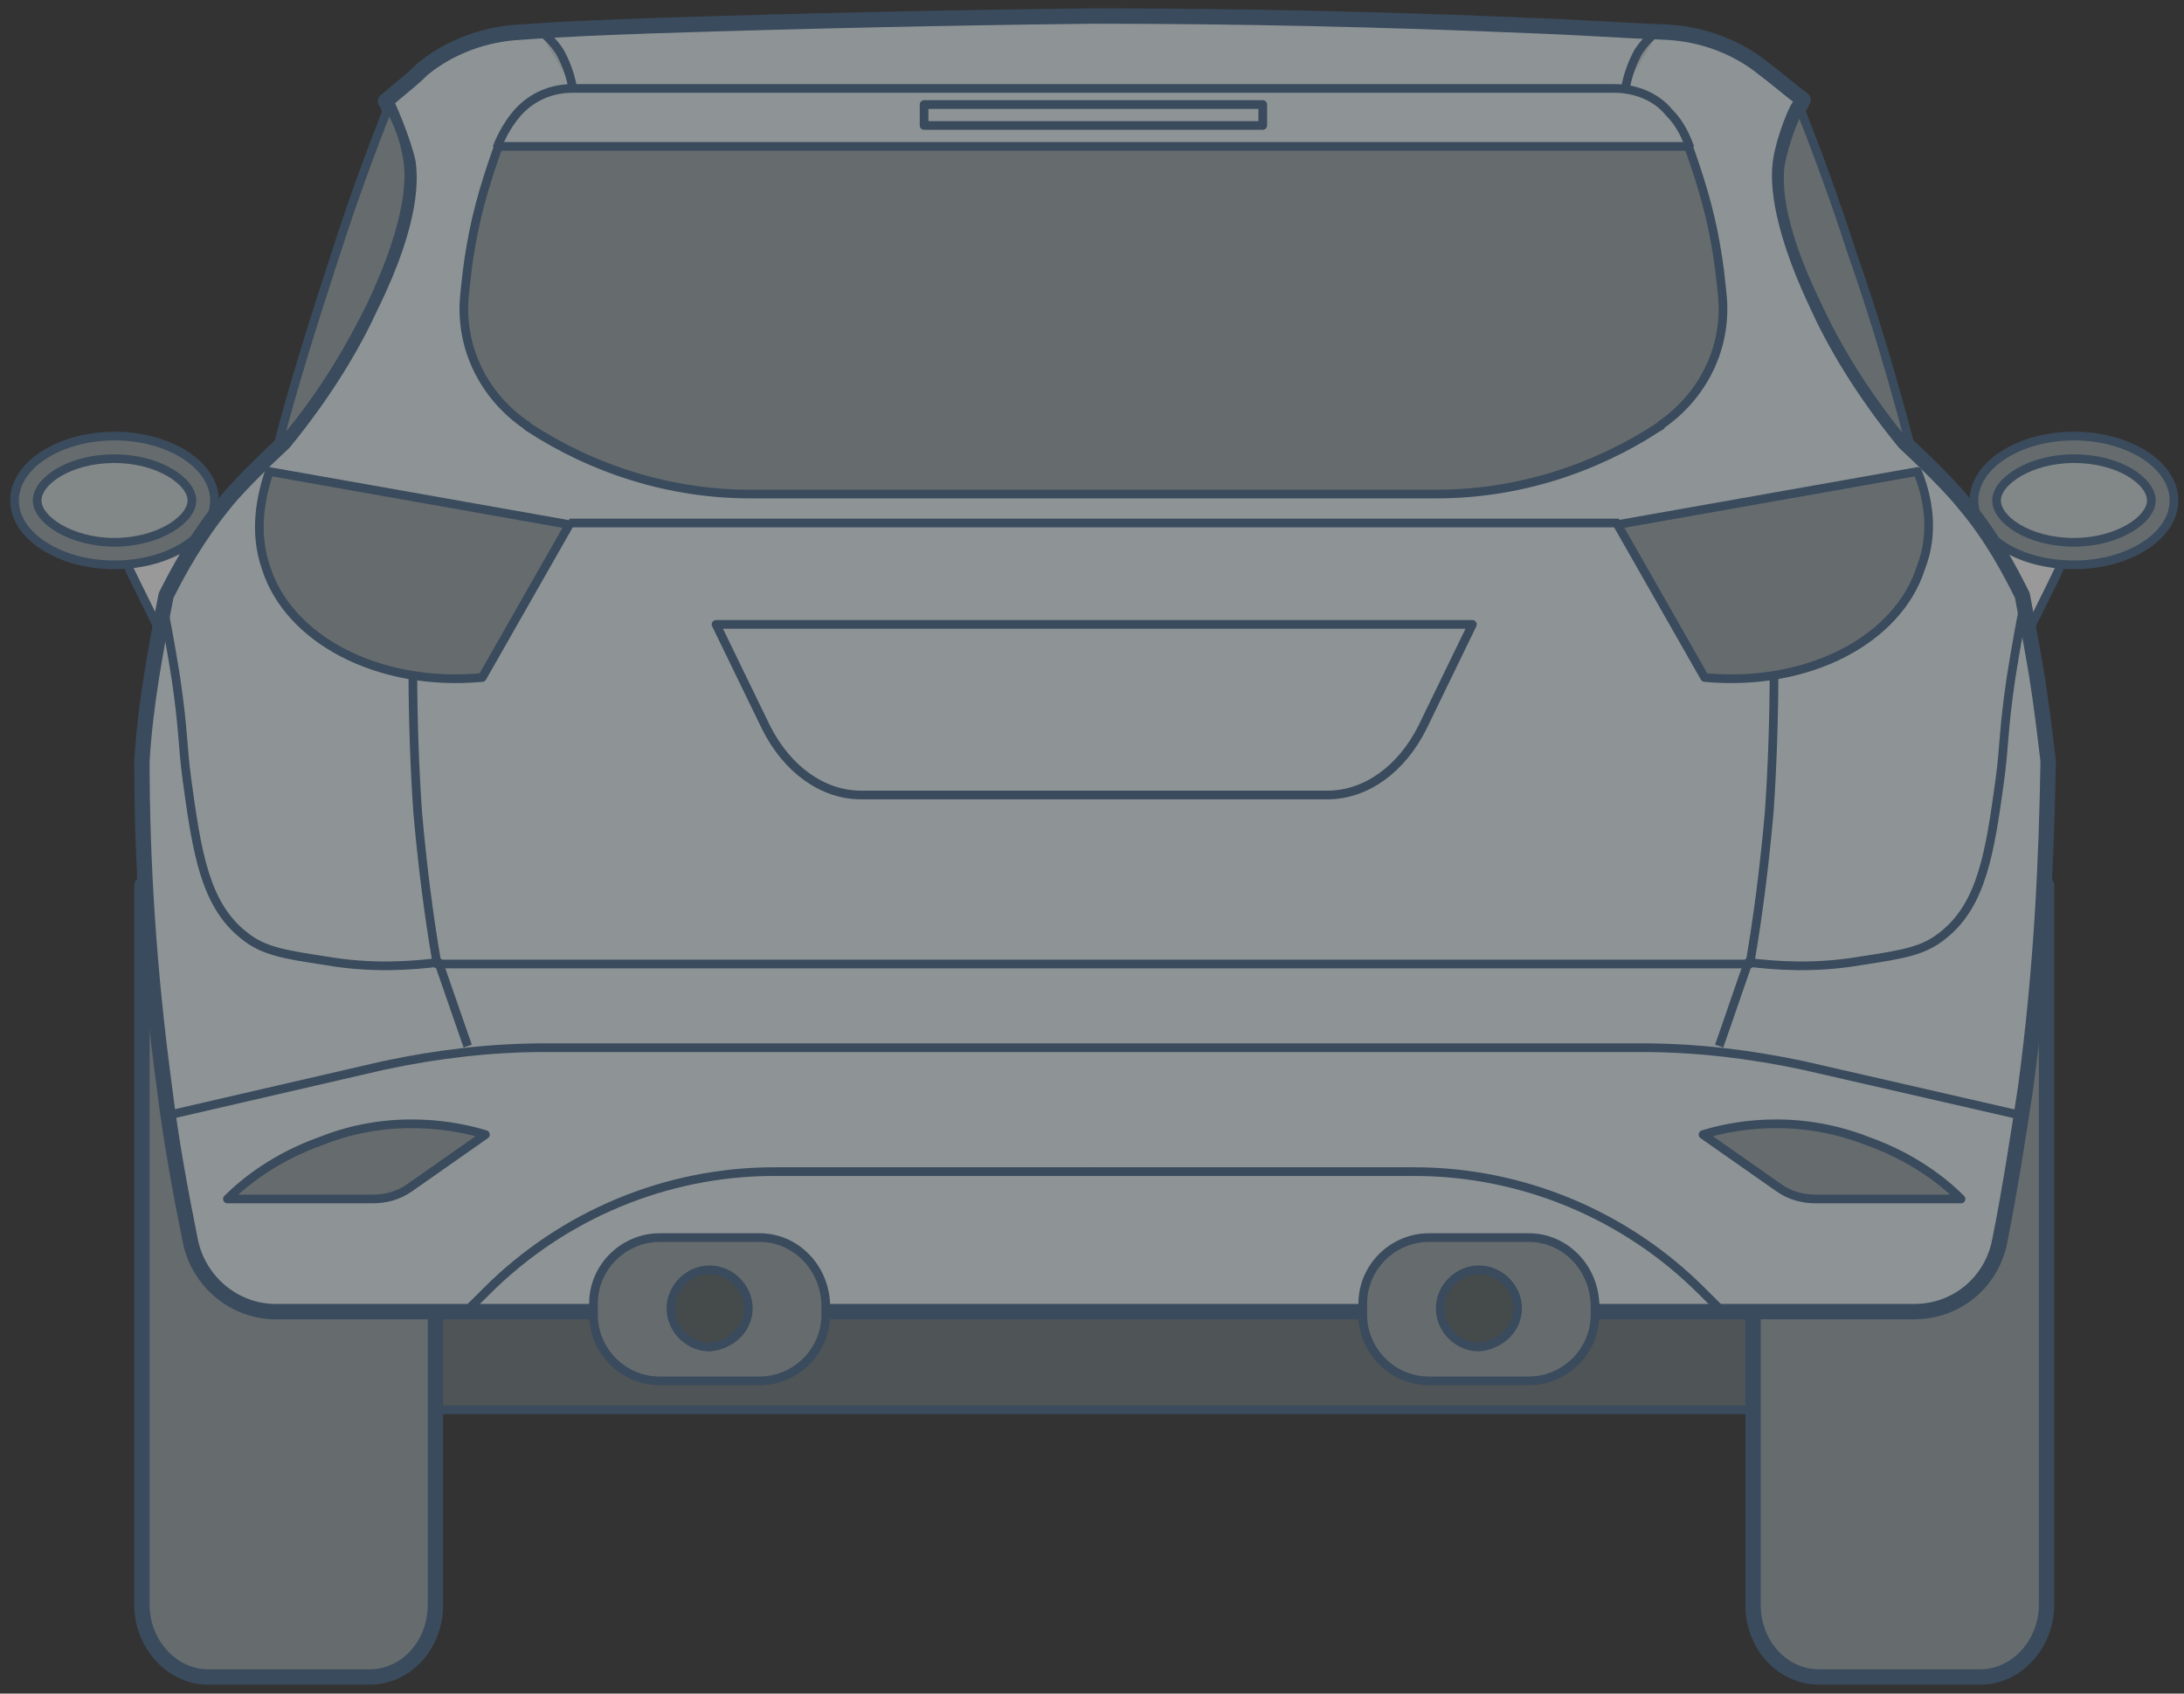 <svg width="187" height="145" viewBox="0 0 187 145" fill="none" xmlns="http://www.w3.org/2000/svg">
<rect x="0" y="0" width="187" height="145" fill="#333333" stroke="none"/>
<g opacity="0.5" clip-path="url(#clip0_1135_72626)">
<path d="M156.865 104.997H32.865V120.706H156.865V104.997Z" fill="#6C767A" stroke="#416388" stroke-width="0.744" stroke-linejoin="round"/>
<path d="M12.152 75.783V77.024V137.38C12.152 140.825 14.776 143.581 17.814 143.581H31.622C34.798 143.581 37.284 140.825 37.284 137.38V112.025L12.152 75.783Z" fill="#99A5A9" stroke="#416388" stroke-width="1.317" stroke-linejoin="round"/>
<path d="M175.231 75.783V77.024V137.38C175.231 140.825 172.607 143.58 169.57 143.58H155.761C152.585 143.58 150.1 140.825 150.1 137.38V112.025L175.231 75.783Z" fill="#99A5A9" stroke="#416388" stroke-width="1.317" stroke-linejoin="round"/>
<path d="M10.91 48.361C11.048 48.775 15.467 57.594 15.467 57.594L19.471 51.806L16.572 46.708L10.91 48.361Z" fill="white" stroke="#416388" stroke-width="0.744" stroke-miterlimit="10"/>
<path d="M18.367 42.849C18.367 39.818 14.5 37.337 9.805 37.337C5.111 37.337 1.244 39.818 1.244 42.849C1.244 45.881 5.111 48.361 9.805 48.361C14.5 48.361 18.367 45.881 18.367 42.849Z" fill="#99A5A9" stroke="#416388" stroke-width="0.744" stroke-linejoin="round"/>
<path d="M9.806 46.432C6.078 46.432 3.178 44.503 3.178 42.849C3.178 41.196 5.939 39.267 9.806 39.267C13.534 39.267 16.434 41.196 16.434 42.849C16.434 44.503 13.534 46.432 9.806 46.432Z" fill="#D2DBDD" stroke="#416388" stroke-width="0.744" stroke-miterlimit="10"/>
<path d="M176.473 48.361C176.335 48.775 171.917 57.594 171.917 57.594L167.912 51.806L170.812 46.708L176.473 48.361Z" fill="white" stroke="#416388" stroke-width="0.744" stroke-miterlimit="10"/>
<path d="M169.018 42.849C169.018 39.818 172.884 37.337 177.579 37.337C182.274 37.337 186.14 39.818 186.14 42.849C186.14 45.881 182.274 48.361 177.579 48.361C172.746 48.361 169.018 45.881 169.018 42.849Z" fill="#99A5A9" stroke="#416388" stroke-width="0.744" stroke-linejoin="round"/>
<path d="M177.577 46.432C181.306 46.432 184.205 44.503 184.205 42.849C184.205 41.196 181.444 39.267 177.577 39.267C173.849 39.267 170.949 41.196 170.949 42.849C170.949 44.503 173.711 46.432 177.577 46.432Z" fill="#D2DBDD" stroke="#416388" stroke-width="0.744" stroke-miterlimit="10"/>
<path d="M174.402 57.87C173.988 55.389 173.573 53.184 173.159 50.98C172.054 48.775 170.535 45.881 168.188 43.125C166.669 41.196 163.217 38.026 163.079 37.889C159.351 33.341 157.003 29.207 155.622 26.176C152.032 18.597 152.308 15.014 152.446 13.912C152.723 11.845 153.965 8.951 154.103 9.089C154.241 8.951 154.241 8.813 154.38 8.537C153.275 7.711 152.17 6.746 151.065 5.919C148.718 3.99 145.68 2.888 142.642 2.75C138.914 2.612 135.186 2.336 131.319 2.199C118.478 1.647 105.912 1.372 93.622 1.372C81.333 1.51 68.767 1.785 55.925 2.199C52.197 2.336 48.331 2.474 44.602 2.75C41.564 2.888 38.526 3.99 36.179 5.919C35.212 6.884 34.108 7.711 33.003 8.675C33.141 8.813 34.522 11.982 34.936 13.912C35.074 15.014 35.489 18.597 31.76 26.176C30.38 29.207 28.032 33.341 24.304 37.889C24.166 38.026 20.714 41.196 19.195 43.125C16.847 46.019 15.328 48.775 14.224 50.98C13.809 53.047 13.395 55.389 12.981 57.87C12.567 60.488 12.29 62.83 12.152 65.173C12.152 73.579 12.705 82.949 14.085 93.146C14.638 97.693 15.466 102.103 16.295 106.237C16.985 109.682 20.023 112.3 23.613 112.3H93.76H163.907C167.498 112.3 170.535 109.82 171.226 106.237C172.054 102.103 172.745 97.693 173.435 93.146C174.816 82.949 175.23 73.579 175.368 65.173C175.092 62.83 174.816 60.488 174.402 57.87Z" fill="#EAF5F9" stroke="#416388" stroke-width="1.317" stroke-linejoin="round"/>
<path d="M13.947 51.806C14.223 53.184 14.638 55.389 15.052 58.007C15.742 62.692 15.604 63.795 16.018 66.826C16.847 72.889 17.538 77.437 20.852 80.055C22.509 81.433 24.304 81.709 27.894 82.26C31.898 82.949 35.212 82.673 37.56 82.398C38.388 84.74 39.217 87.221 40.045 89.563" stroke="#416388" stroke-width="0.744" stroke-linejoin="round"/>
<path d="M39.77 112.438L41.703 110.509C48.193 104.032 57.03 100.312 66.282 100.312H93.761" stroke="#416388" stroke-width="0.744" stroke-linejoin="round"/>
<path d="M41.564 97.142L35.074 101.69C34.108 102.379 33.003 102.654 31.898 102.654H19.471C20.99 101.139 23.613 99.072 27.48 97.694C33.693 95.213 39.355 96.453 41.564 97.142Z" fill="#99A5A9" stroke="#416388" stroke-width="0.744" stroke-linejoin="round"/>
<path d="M23.061 40.369L48.745 44.916L41.289 58.007C32.313 58.834 24.718 54.7 22.785 48.637C21.681 45.468 22.371 42.436 23.061 40.369Z" fill="#99A5A9" stroke="#416388" stroke-width="0.744" stroke-linejoin="round"/>
<path d="M164.184 40.369L138.5 44.916L145.957 58.007C154.932 58.834 162.527 54.7 164.46 48.637C165.703 45.468 165.012 42.436 164.184 40.369Z" fill="#99A5A9" stroke="#416388" stroke-width="0.744" stroke-linejoin="round"/>
<path d="M151.895 57.732C151.895 61.177 151.757 65.724 151.481 69.583C151.066 74.268 150.514 78.54 149.824 82.536C131.044 82.536 112.403 82.536 93.623 82.536C74.844 82.536 56.202 82.536 37.423 82.536C36.732 78.54 36.18 74.268 35.766 69.583C35.49 65.724 35.352 61.177 35.352 57.732" stroke="#416388" stroke-width="0.744" stroke-linejoin="round"/>
<path d="M173.021 95.489L154.379 91.217C149.822 90.252 145.266 89.701 140.571 89.701H93.622H46.673C41.978 89.701 37.422 90.252 32.865 91.217L14.361 95.489" stroke="#416388" stroke-width="0.744" stroke-linejoin="round"/>
<path d="M93.622 10.742H108.121V8.951H93.622H79.123V10.742H93.622Z" stroke="#416388" stroke-width="0.744" stroke-linejoin="round"/>
<path d="M144.714 12.671C144.438 11.982 144.023 10.742 142.919 9.64C141.814 8.262 140.019 7.573 138.224 7.573H93.623H49.021C47.226 7.573 45.569 8.262 44.326 9.64C43.36 10.742 42.807 11.982 42.531 12.671" stroke="#416388" stroke-width="0.744" stroke-linejoin="round"/>
<path d="M138.639 44.779H93.624H48.746" stroke="#416388" stroke-width="0.744" stroke-linejoin="round"/>
<path d="M173.297 51.806C173.021 53.184 172.607 55.389 172.193 58.007C171.502 62.692 171.64 63.795 171.226 66.826C170.397 72.889 169.707 77.437 166.393 80.055C164.736 81.433 162.941 81.709 159.351 82.26C155.346 82.949 152.032 82.673 149.685 82.398C148.856 84.74 148.028 87.221 147.199 89.563" stroke="#416388" stroke-width="0.744" stroke-linejoin="round"/>
<path d="M147.614 112.438L145.681 110.509C139.191 104.032 130.354 100.312 121.102 100.312H93.623" stroke="#416388" stroke-width="0.744" stroke-linejoin="round"/>
<path d="M145.818 97.142L152.308 101.69C153.275 102.379 154.38 102.654 155.484 102.654H167.912C166.393 101.139 163.769 99.072 159.903 97.694C153.551 95.213 148.028 96.453 145.818 97.142Z" fill="#99A5A9" stroke="#416388" stroke-width="0.744" stroke-linejoin="round"/>
<path d="M155.622 26.175C157.002 29.207 159.35 33.341 163.078 37.888C163.216 38.026 163.492 38.164 163.631 38.44C162.25 33.065 160.593 27.416 158.521 21.49C157.141 17.218 155.622 13.085 154.103 9.226C153.55 10.329 152.86 11.982 152.446 14.049C152.308 15.014 151.893 18.596 155.622 26.175Z" fill="#99A5A9" stroke="#416388" stroke-width="0.744" stroke-linejoin="round"/>
<path d="M93.622 42.298H123.034C129.8 42.298 136.428 40.231 142.09 36.511C142.09 36.511 142.228 36.511 142.228 36.373C145.818 33.892 147.889 29.758 147.475 25.349C147.337 23.971 147.199 22.593 146.923 21.077C146.37 17.77 145.404 14.876 144.575 12.534H93.622H42.669C41.84 14.876 40.874 17.77 40.322 21.077C40.045 22.593 39.907 23.971 39.769 25.349C39.355 29.758 41.426 33.892 45.016 36.373C45.016 36.373 45.154 36.373 45.154 36.511C50.816 40.231 57.444 42.298 64.21 42.298H93.622Z" fill="#99A5A9" stroke="#416388" stroke-width="0.744" stroke-linejoin="round"/>
<path d="M31.761 26.176C35.351 18.597 35.075 15.014 34.937 13.912C34.661 11.845 33.97 10.329 33.28 9.088C31.761 12.947 30.242 17.081 28.861 21.353C26.928 27.278 25.133 32.928 23.752 38.302C23.89 38.164 24.166 38.026 24.304 37.751C28.033 33.341 30.242 29.207 31.761 26.176Z" fill="#99A5A9" stroke="#416388" stroke-width="0.744" stroke-linejoin="round"/>
<path d="M93.622 53.46H126.072L121.792 62.279C119.997 65.862 116.959 68.067 113.645 68.067H93.622H73.738C70.424 68.067 67.386 65.862 65.591 62.279L61.31 53.46H93.622Z" stroke="#416388" stroke-width="0.744" stroke-linejoin="round"/>
<path d="M49.021 7.435C48.883 6.746 48.607 5.644 47.916 4.404C47.364 3.577 46.673 2.888 46.121 2.612" fill="#D2DBDD"/>
<path d="M49.021 7.435C48.883 6.746 48.607 5.644 47.916 4.404C47.364 3.577 46.673 2.888 46.121 2.612" stroke="#416388" stroke-width="0.744" stroke-linejoin="round"/>
<path d="M139.191 7.435C139.329 6.746 139.606 5.644 140.296 4.404C140.848 3.577 141.539 2.888 142.091 2.612" fill="#D2DBDD"/>
<path d="M139.191 7.435C139.329 6.746 139.606 5.644 140.296 4.404C140.848 3.577 141.539 2.888 142.091 2.612" stroke="#416388" stroke-width="0.744" stroke-linejoin="round"/>
<path d="M65.039 105.961H56.478C53.44 105.961 50.816 108.442 50.816 111.611V112.576C50.816 115.607 53.302 118.226 56.478 118.226H65.039C68.077 118.226 70.701 115.745 70.701 112.576V111.611C70.562 108.442 68.077 105.961 65.039 105.961Z" fill="#99A5A9" stroke="#416388" stroke-width="0.744" stroke-linejoin="round"/>
<path d="M64.073 112.025C64.073 110.233 62.554 108.717 60.759 108.717C58.964 108.717 57.445 110.233 57.445 112.025C57.445 113.816 58.964 115.332 60.759 115.332C62.554 115.194 64.073 113.816 64.073 112.025Z" fill="#576164" stroke="#416388" stroke-width="0.744" stroke-linejoin="round"/>
<path d="M130.906 105.961H122.345C119.307 105.961 116.684 108.442 116.684 111.611V112.576C116.684 115.607 119.169 118.226 122.345 118.226H130.906C133.944 118.226 136.568 115.745 136.568 112.576V111.611C136.43 108.442 133.944 105.961 130.906 105.961Z" fill="#99A5A9" stroke="#416388" stroke-width="0.744" stroke-linejoin="round"/>
<path d="M129.941 112.025C129.941 110.233 128.422 108.717 126.627 108.717C124.831 108.717 123.312 110.233 123.312 112.025C123.312 113.816 124.831 115.332 126.627 115.332C128.422 115.194 129.941 113.816 129.941 112.025Z" fill="#576164" stroke="#416388" stroke-width="0.744" stroke-linejoin="round"/>
</g>
<defs>
<clipPath id="clip0_1135_72626">
<rect width="186" height="144" fill="white" transform="translate(0.691 0.407)"/>
</clipPath>
</defs>
</svg>
